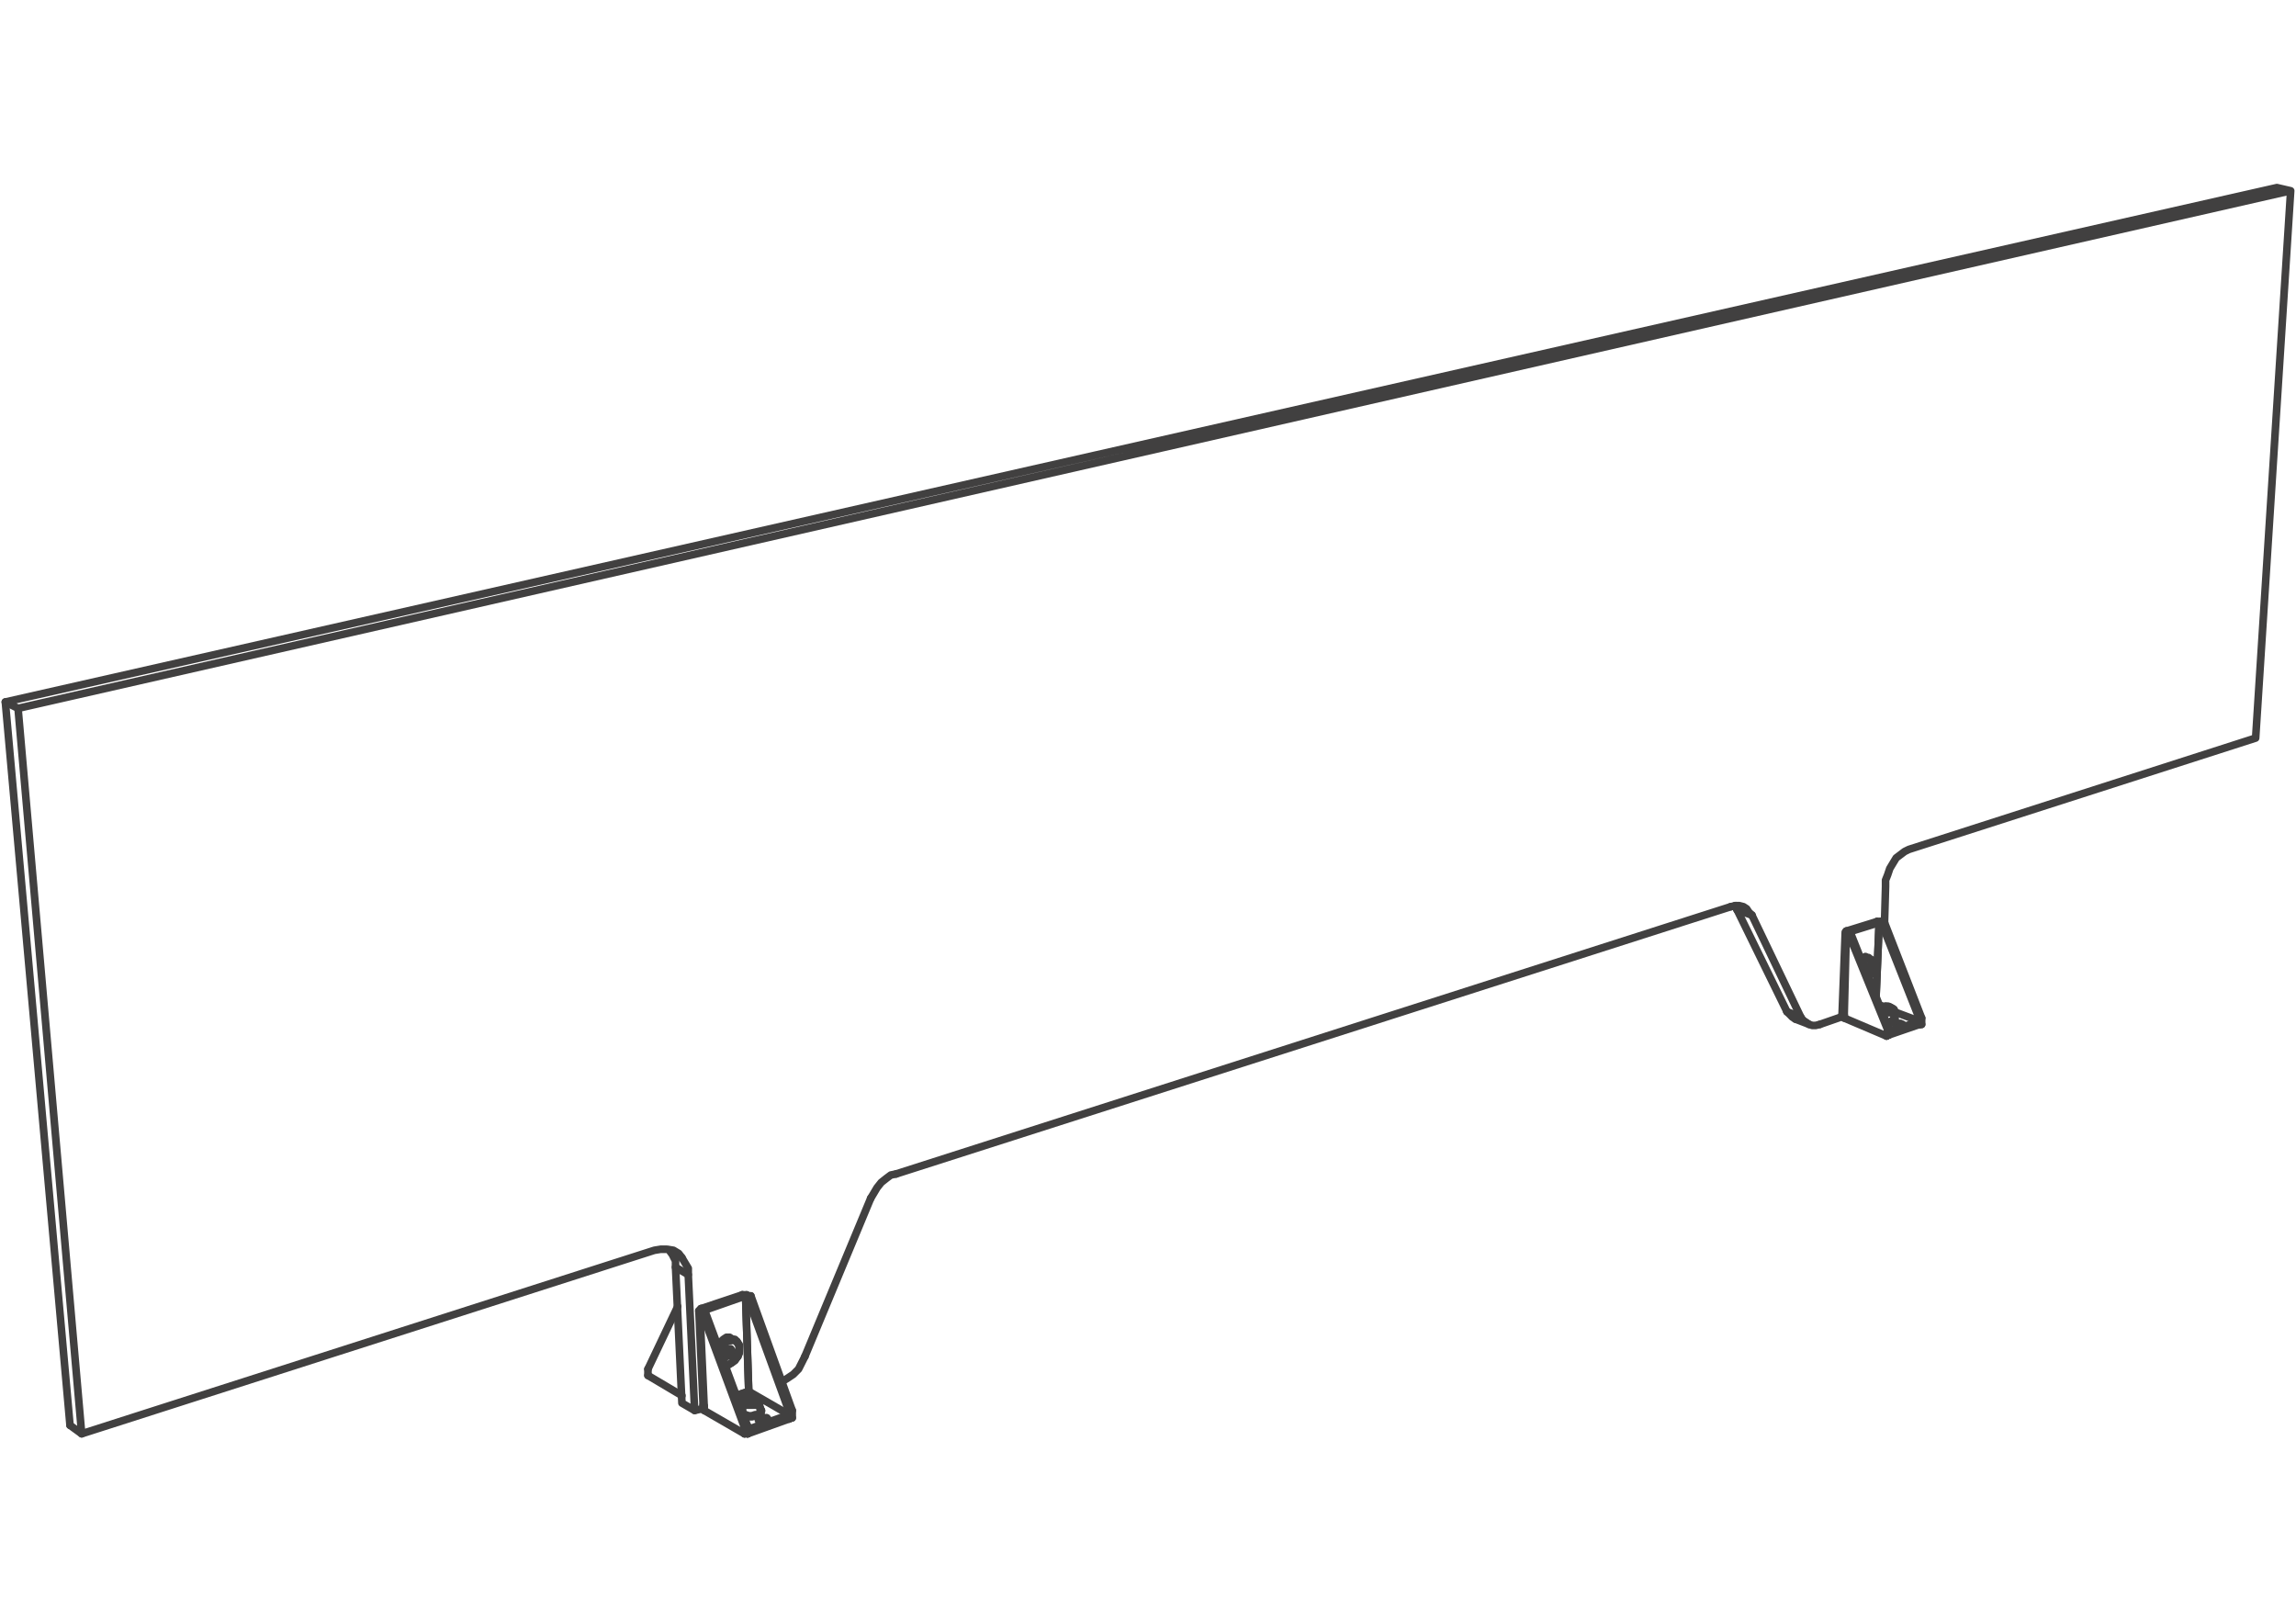 <svg xmlns="http://www.w3.org/2000/svg" width="211" height="149" fill="none" stroke="#414040" stroke-width=".7" stroke-linecap="round" stroke-linejoin="round" stroke-miterlimit="10"><path d="M164.219 92.97l.293.291m0 0l.192.198m0 0l.294.194m2.241.489l-.389.095m0 0h-.293m0 0l-.294-.095m0 0l-.288-.198m0 0l-.294-.191"/><path d="M165.681 93.753l-.198-.294m0 0l-1.264-.489m-4.778-9.746l.198.389m1.361.489l-.294-.293m0 0l-.191-.294m0 0l-.294-.192m0 0l-.39-.099m0 0h-.294"/><path d="M159.537 83.224l-.485.099m.587.29l1.361.489m-78.647 23.781l-.486.099m0 0l-.389.29m0 0l-.492.39m0 0l-.389.489m0 0l-.288.486m0 0l-.294.488m-6.042 14.521l-.293.586m0 0l-.294.582m0 0l-.486.489m0 0l-.587.392m0 0l-.486.291m94.436-32.844l-1.265-.489m4.483-.291l-2.242.78M.49 64.511l5.943 66.469"/><path d="M209.245 17.24L.49 64.511m64.223 64.912l-.876.194M210.51 17.533l-3.219 50.292M1.659 65.096L210.51 17.533M7.506 131.76L1.659 65.096M209.245 17.24l1.265.293M1.659 65.096L.49 64.511M164.219 92.97l-4.58-9.357m-77.286 24.27l76.699-24.56m-85.079 41.323l6.042-14.521M161 84.102l4.483 9.357M62.669 128.937l-.588-12.48m0 0v-.581m0 0l-.293-.587m0 0l-.288-.39m2.337 14.718l-1.168-.68m110.517-44.152l.095-3.314m0 0v-.587m0 0l.193-.487m0 0l.197-.584m0 0l.294-.488m0 0l.294-.485m0 0l.389-.294m0 0l.389-.294m0 0l.39-.192m0 0l31.864-10.235M7.506 131.76l52.627-16.861m0 0l.588-.096m0 0h.581m0 0l.588.096m0 0l.485.294m0 0l.294.389"/><path d="M62.669 115.582l.288.486m0 0l.293.489m0 0v.584m0 0l.587 12.476"/><path d="M6.433 130.98l1.073.78m55.744-14.619l-1.169-.684m7.702 14.134l-.095-.096m0 0v-.099m0 0l.191-.098m0 0l.192-.096m0 0l.198.096m0 0h.192"/><path d="M70.461 130.298l.102.098m0 0v.099m0 0l-.198.096m0 0h-.192m0 0h-.197m0 0h-.193"/><path d="M70.365 130.591h-.192m0 0h-.197m0 0h-.097m2.632-.875l-3.8-10.43m4.094 10.331l-.294.099m-3.507-10.627l3.801 10.528m-4.094-10.331l.293-.197m-.485 0l.192.197"/><path d="M72.511 130.396v-.68m-3.507-10.627h-.197m0 0h-.288m.192 12.671v-.683m-3.902-10.525l-.193-.096m3.801 10.723v.581"/><path d="M68.711 131.76h-.294m-.198-12.767l-3.8 1.268m.197.195l3.903-1.367m3.992 11.307l.294-.098"/><path d="M72.805 130.298v-.681m-4.586-10.624l.3.096m-4.1 1.172l.197.195m-.293.096l.293-.096"/><path d="M64.323 120.552l.198.098m3.896 11.11l-3.704-2.143m3.806-10.528l.288 8.775m0-8.775l-.193-.096"/><path d="M68.614 118.993h-.197m0 0h-.198m.3.096l.288 8.775m-4.388-7.603l-.096.098m0 0l-.096.097m0 0l.096.096"/><path d="M64.713 129.228l-.39-8.676m-.096-.096l.389 8.673m4.191-1.265l-1.169.39"/><path d="M67.638 128.254l1.169-.39m-4.094 1.753v-.389"/><path d="M64.616 129.129l.097.099m.096-8.676l3.902 10.525"/><path d="M64.521 120.65l.288-.098m3.608 10.627l-3.896-10.529m4.19 10.427l-.294.102m.294.581v-.39"/><path d="M72.511 130.396l-3.8 1.364m.096-3.896l3.704 2.143"/><path d="M72.511 130.396v-.389m0 0l-3.8 1.363m-6.432-11.304l-2.733 5.748m3.123 2.44l-3.123-1.853"/><path d="M59.546 126.401v-.587m114.713-31.577l-.102-.095m0 0l.102-.099m0 0h.191m0 0h.198m0 0l.096.099m0 0h.096"/><path d="M174.84 94.142l-.096.095m0 0h-.096m0 0h-.198m0 0h-.191"/><path d="M174.546 94.237h-.096m1.948-.584l-3.506-8.868m3.704 8.77l-.198.098m-3.212-8.868l3.41 8.77"/><path d="M172.892 84.785h.294m-.492 0h.198m3.506 9.357v-.489m-3.212-8.868l-.294-.098"/><path d="M172.892 84.687l-.198.098m.881 10.328v-.582m-3.507-8.774l-.197-.096m3.603 8.967l-.097.584"/><path d="M173.575 95.113l-.198.099m-.875-10.525l-2.828.877m.197.097l2.823-.876m3.704 9.357h.198"/><path d="M176.596 94.142v-.587m-4.094-8.868l.192.098m-3.02.779l.197.097m-.197.096l.197-.096m-.197.096h.197m3.506 9.455l-3.896-1.657m3.213-8.77l-.288 6.821m.486-6.919h-.096"/><path d="M172.796 84.687h-.197m0 0h-.097m.192.098l-.288 6.821m-2.732-6.042l-.097.097m0 0l.097.096m-.193 7.504l.193-7.504m-.097-.096l-.293 7.6m.784-7.504l3.507 8.774m-3.704-8.774h.197m3.406 8.871l-3.603-8.871m3.704 8.774l-.101.097m.101.485v-.291"/><path d="M176.398 94.142l-2.823.971m-.779-2.727l.192.095"/><path d="M174.061 92.97l2.337.879m0 .293v-.293"/><path d="M176.398 93.849l-2.823.973m-4.094-1.267v-.294m-.197 0h.101m0 0h.096M68.519 128.838v-.099m0 0l.192-.194m0 0h.293m0 0h.294m0 0l.096.099m0 0l.192.095"/><path d="M69.586 128.739l-.097.099m-1.072-.099v-.095m0 0l.102-.099m0 0l.192-.1m0 0h.293m0 0h.294m0 0h.191m0 0l.199.1"/><path d="M69.688 128.545v.194m0 0l-.102.099m0 0l-.288.099m0 0l-.294.095m0 0l-.293-.095m0 0l-.192-.099m0 0l-.102-.099m-.097 0v-.095"/><path d="M68.32 128.644l.097-.099m0 0l.197-.1m0 0l.288-.095m0 0h.294m0 0l.198.095m0 0l.192.1m0 0l.102.099m0 0v.095m0 0l-.199.099m0 0l-.191.099m0 0l-.294.095m0 0l-.293-.095m0 0l-.294-.099m0 0l-.097-.099m1.463 0v.099m0 0l-.095.194m0 0l-.199.097m0 0h-.293m0 0h-.389m0 0h-.288m0 0l-.102-.097m0 0l-.198-.095m0 0v-.099m1.66.878l-.096.192m0 0l-.197.099m0 0h-.192m0 0l-.293.098m0 0h-.294m0 0l-.288-.098m0 0l-.199-.099m0 0l-.101-.095m1.66-.39l.097.194"/><path d="M69.976 129.617v.099m0 0l-.097.192m0 0l-.191.099m0 0l-.294.098m0 0l-.293.097m0 0h-.294m0 0l-.288-.097m0 0l-.3-.098m-.096-.291l.096-.099m1.469-1.072l.095.194m-1.463-.095l-.101.194m1.564 0l.096.878"/><path d="M68.219 128.838v.975m1.66-.39v.096"/><path d="M68.123 129.617l.096-.098m104.673-36.744l.096-.095m0 0h.198m0 0h.095m0 0h.294m0 0l.193.095m0 0v.096m-.876-.191l.096-.1m0 0l.293-.099m0 0h.193m0 0l.294.099m0 0l.095.1m0 0v.095m0 0v.096m0 0l-.192.099m0 0h-.197"/><path d="M173.474 92.97h-.288m0 0l-.198-.099m-.096-.291l.096-.099m0 0h.293"/><path d="M173.281 92.481h.294m0 0l.193.099m0 0l.095.1m0 0l.102.095m0 0l-.102.096m0 0l-.192.099m0 0h-.197m0 0h-.288"/><path d="M173.186 92.97l-.198-.099m1.073-.096v.195m0 0h-.198m0 0l-.095.099m0 0h-.294m0 0h-.193m0 0h-.293m1.073.584l-.096.1"/><path d="M173.965 93.753l-.197.096m0 0l-.193.095m0 0h-.198m.684-.389v.098m0 0l.096.1m0 0l-.096.096m0 0l-.198.095m0 0h-.192"/><path d="M173.671 93.944h-.294m.588-1.264l.096.095m0 .096v.782m0-.098h.096M66.763 124.062l.389-.097m-.491.389l.102-.292m0 .584l-.102-.292"/><path d="M66.661 124.354h.102m.389.196l-.389.096"/><path d="M67.152 124.55l-.389-.196m0 0l.191-.389"/><path d="M67.344 124.256l-.192.294m.192-.294l-.39-.291m.198 0l.192.291m0-1.169l-.293-.195m0 0h-.288m0 0l-.294.195m0 0l-.294.294m0 0l-.293.291m.682 1.851l.39-.098m0 0l.294-.193m0 0l.294-.294m0 0l.287-.292m0 0l.103-.39m0 0v-.291m0 0v-.393m0 0l-.199-.291"/><path d="M67.733 123.281l-.191-.194m0 0h-.294m0 0h-.39m0 0l-.389.194m0 0l-.294.196m0 0l-.192.389m.581 1.559h.294m0 0l.39-.193m0 0l.294-.197m0 0l.191-.291m0 0l.199-.39m0 0v-.389m0 0v-.293m0 0l-.199-.291m0 0l-.191-.198m0 0h-.39"/><path d="M67.152 123.183l-.294.098m0 0l-.389.196m0 0l-.193.294m0 0l-.197.291m1.265-.975l.198.096M171.43 88.879l.095-.099m.198.196l-.198.293m.198-.293l-.293-.097m.095-.099l.198.196m-.198-.977l-.095-.097m0 0l-.193.097m0 0h-.197"/><path d="M172.112 88.682v-.291m0 0l-.095-.195m0 0l-.199-.099m0 0l-.293-.098m0 0l-.192.098m0 0l-.293.099m.683 1.558l.192-.194m0 0l.197-.39"/><path d="M172.112 89.17v-.291m0 0v-.293m0 0l-.095-.195m0 0l-.199-.195m0 0l-.191-.099m0 0l-.197.099m0 0l-.294.195m.389-.392h.198"/><path d="M172.112 88.78v-.098"/></svg>